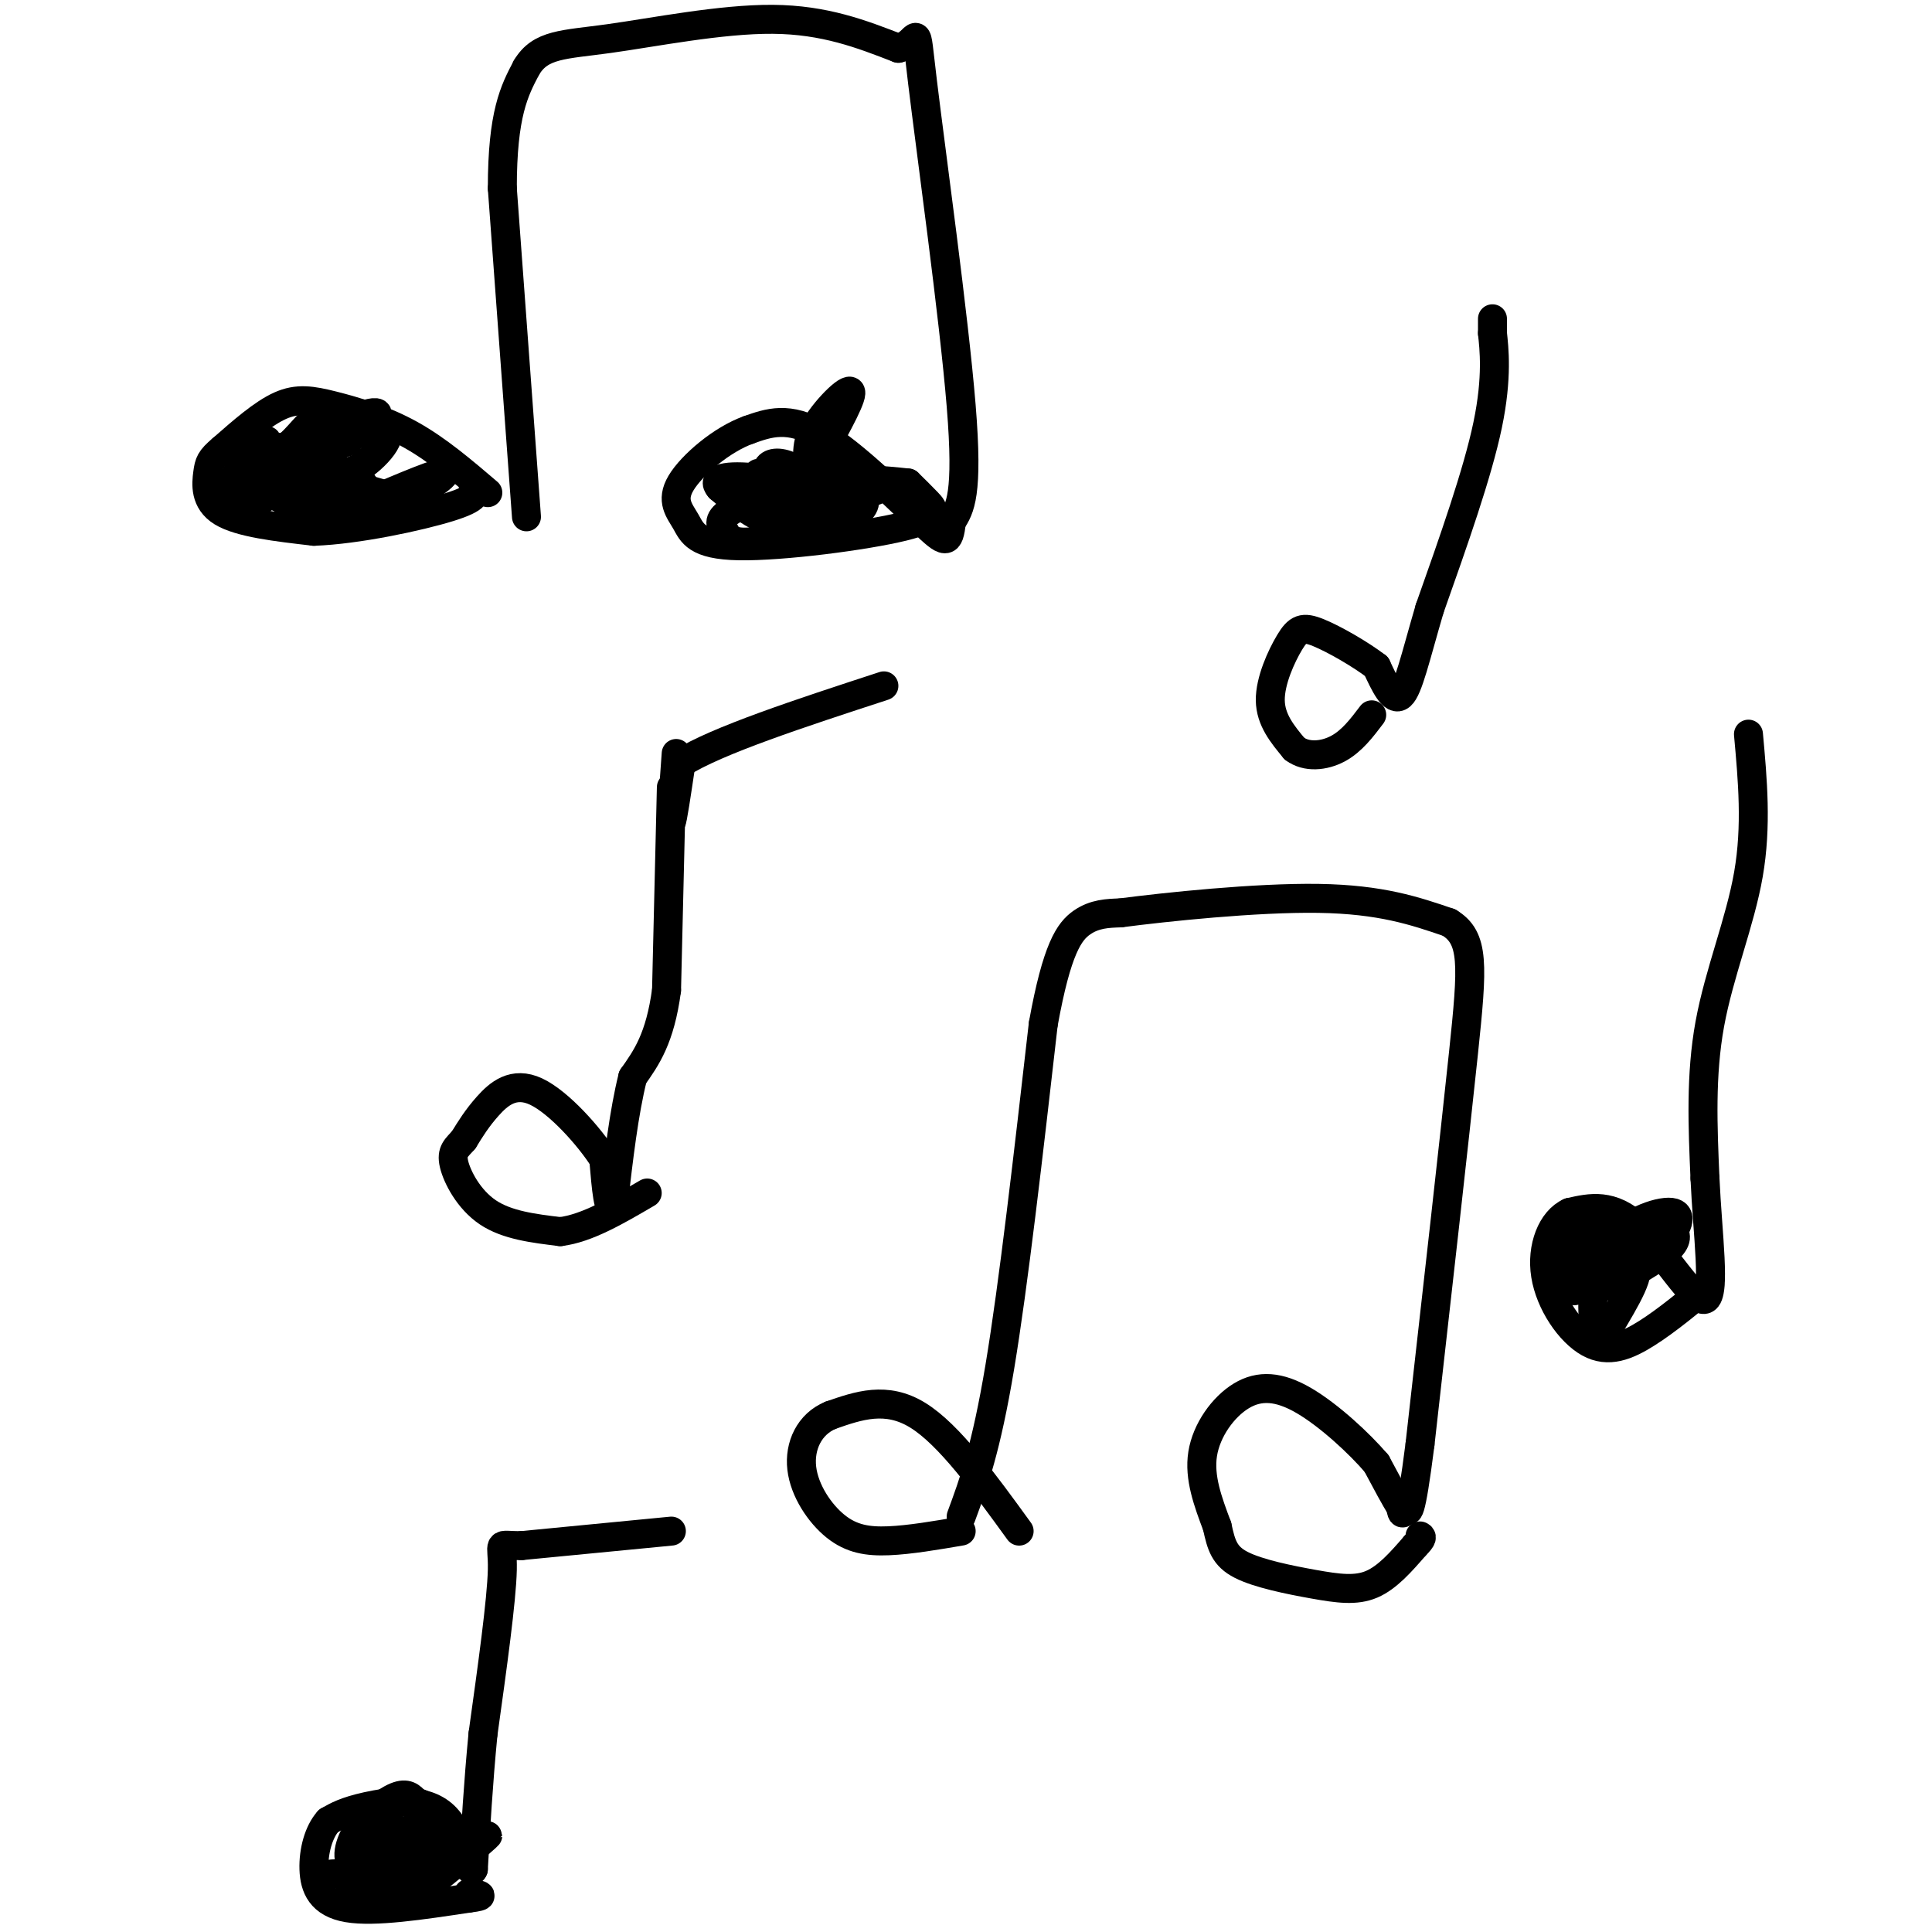 <svg viewBox='0 0 400 400' version='1.1' xmlns='http://www.w3.org/2000/svg' xmlns:xlink='http://www.w3.org/1999/xlink'><g fill='none' stroke='rgb(0,0,0)' stroke-width='6' stroke-linecap='round' stroke-linejoin='round'><path d='M101,102c-5.208,-4.446 -10.417,-8.893 -16,-12c-5.583,-3.107 -11.542,-4.875 -16,-6c-4.458,-1.125 -7.417,-1.607 -11,0c-3.583,1.607 -7.792,5.304 -12,9'/><path d='M46,93c-2.488,2.095 -2.708,2.833 -3,5c-0.292,2.167 -0.655,5.762 3,8c3.655,2.238 11.327,3.119 19,4'/><path d='M65,110c8.956,-0.311 21.844,-3.089 28,-5c6.156,-1.911 5.578,-2.956 5,-4'/><path d='M61,92c-3.208,2.196 -6.417,4.393 -2,3c4.417,-1.393 16.458,-6.375 20,-6c3.542,0.375 -1.417,6.107 -5,8c-3.583,1.893 -5.792,-0.054 -8,-2'/><path d='M66,95c-3.194,1.803 -7.179,7.309 -8,8c-0.821,0.691 1.522,-3.433 2,-2c0.478,1.433 -0.910,8.424 0,8c0.910,-0.424 4.117,-8.264 3,-10c-1.117,-1.736 -6.559,2.632 -12,7'/><path d='M51,106c-0.871,-1.781 2.952,-9.735 4,-13c1.048,-3.265 -0.679,-1.841 -3,1c-2.321,2.841 -5.234,7.097 -4,7c1.234,-0.097 6.617,-4.549 12,-9'/><path d='M60,92c3.072,-2.930 4.751,-5.754 4,-3c-0.751,2.754 -3.933,11.088 -4,13c-0.067,1.912 2.981,-2.596 6,-4c3.019,-1.404 6.010,0.298 9,2'/><path d='M75,100c1.255,1.024 -0.107,2.584 0,4c0.107,1.416 1.683,2.689 6,1c4.317,-1.689 11.376,-6.340 11,-7c-0.376,-0.660 -8.188,2.670 -16,6'/><path d='M76,104c-5.531,1.351 -11.358,1.728 -14,1c-2.642,-0.728 -2.097,-2.563 1,-4c3.097,-1.437 8.748,-2.478 9,-3c0.252,-0.522 -4.894,-0.525 -7,-2c-2.106,-1.475 -1.173,-4.421 0,-6c1.173,-1.579 2.587,-1.789 4,-2'/><path d='M69,88c2.319,0.616 6.116,3.155 1,4c-5.116,0.845 -19.147,-0.003 -17,2c2.147,2.003 20.470,6.858 25,8c4.530,1.142 -4.735,-1.429 -14,-4'/><path d='M64,98c1.646,-3.470 12.761,-10.147 14,-12c1.239,-1.853 -7.397,1.116 -10,4c-2.603,2.884 0.828,5.681 1,7c0.172,1.319 -2.914,1.159 -6,1'/><path d='M63,98c-4.044,-0.111 -11.156,-0.889 -11,0c0.156,0.889 7.578,3.444 15,6'/><path d='M109,107c0.000,0.000 -5.000,-68.000 -5,-68'/><path d='M104,39c0.000,-15.500 2.500,-20.250 5,-25'/><path d='M109,14c2.905,-4.917 7.667,-4.708 17,-6c9.333,-1.292 23.238,-4.083 34,-4c10.762,0.083 18.381,3.042 26,6'/><path d='M186,10c4.655,-1.190 3.292,-7.167 5,7c1.708,14.167 6.488,48.476 8,67c1.512,18.524 -0.244,21.262 -2,24'/><path d='M197,108c-0.595,4.774 -1.083,4.708 -6,0c-4.917,-4.708 -14.262,-14.060 -21,-18c-6.738,-3.940 -10.869,-2.470 -15,-1'/><path d='M155,89c-5.515,1.945 -11.801,7.308 -14,11c-2.199,3.692 -0.310,5.713 1,8c1.310,2.287 2.042,4.840 11,5c8.958,0.160 26.143,-2.072 34,-4c7.857,-1.928 6.388,-3.551 5,-5c-1.388,-1.449 -2.694,-2.725 -4,-4'/><path d='M188,100c-9.407,-1.110 -30.923,-1.885 -31,-2c-0.077,-0.115 21.287,0.431 25,2c3.713,1.569 -10.225,4.163 -17,4c-6.775,-0.163 -6.388,-3.081 -6,-6'/><path d='M159,98c-0.617,-1.564 0.841,-2.472 3,-2c2.159,0.472 5.020,2.326 4,4c-1.020,1.674 -5.923,3.170 -7,2c-1.077,-1.170 1.670,-5.004 7,-5c5.330,0.004 13.243,3.847 13,7c-0.243,3.153 -8.641,5.615 -15,5c-6.359,-0.615 -10.680,-4.308 -15,-8'/><path d='M149,101c-1.789,-1.935 1.240,-2.773 8,-2c6.760,0.773 17.251,3.157 17,6c-0.251,2.843 -11.242,6.143 -17,7c-5.758,0.857 -6.281,-0.731 -7,-2c-0.719,-1.269 -1.634,-2.220 1,-4c2.634,-1.780 8.817,-4.390 15,-7'/><path d='M166,99c2.226,-2.429 0.292,-5.000 2,-9c1.708,-4.000 7.060,-9.429 8,-9c0.940,0.429 -2.530,6.714 -6,13'/><path d='M140,156c0.000,0.000 -1.000,14.000 -1,14'/><path d='M139,170c0.167,0.333 1.083,-5.833 2,-12'/><path d='M141,158c7.333,-4.667 24.667,-10.333 42,-16'/><path d='M139,163c0.000,0.000 -1.000,42.000 -1,42'/><path d='M138,205c-1.333,10.000 -4.167,14.000 -7,18'/><path d='M131,223c-1.833,7.333 -2.917,16.667 -4,26'/><path d='M127,249c-1.000,2.833 -1.500,-3.083 -2,-9'/><path d='M125,240c-2.940,-4.655 -9.292,-11.792 -14,-14c-4.708,-2.208 -7.774,0.512 -10,3c-2.226,2.488 -3.613,4.744 -5,7'/><path d='M96,236c-1.464,1.667 -2.625,2.333 -2,5c0.625,2.667 3.036,7.333 7,10c3.964,2.667 9.482,3.333 15,4'/><path d='M116,255c5.500,-0.667 11.750,-4.333 18,-8'/><path d='M199,314c2.583,-7.000 5.167,-14.000 8,-31c2.833,-17.000 5.917,-44.000 9,-71'/><path d='M216,212c2.822,-15.622 5.378,-19.178 8,-21c2.622,-1.822 5.311,-1.911 8,-2'/><path d='M232,189c9.156,-1.200 28.044,-3.200 41,-3c12.956,0.200 19.978,2.600 27,5'/><path d='M300,191c5.267,3.178 4.933,8.622 3,27c-1.933,18.378 -5.467,49.689 -9,81'/><path d='M294,299c-2.000,15.667 -2.500,14.333 -3,13'/><path d='M291,312c-0.667,2.167 -0.833,1.083 -1,0'/><path d='M290,312c-1.000,-1.500 -3.000,-5.250 -5,-9'/><path d='M285,303c-3.520,-4.132 -9.820,-9.963 -15,-13c-5.180,-3.037 -9.241,-3.279 -13,-1c-3.759,2.279 -7.217,7.080 -8,12c-0.783,4.920 1.108,9.960 3,15'/><path d='M252,316c0.850,3.915 1.475,6.204 5,8c3.525,1.796 9.949,3.099 15,4c5.051,0.901 8.729,1.400 12,0c3.271,-1.400 6.136,-4.700 9,-8'/><path d='M293,320c1.667,-1.667 1.333,-1.833 1,-2'/><path d='M211,317c-7.250,-10.000 -14.500,-20.000 -21,-24c-6.500,-4.000 -12.250,-2.000 -18,0'/><path d='M172,293c-4.440,1.818 -6.541,6.364 -6,11c0.541,4.636 3.722,9.364 7,12c3.278,2.636 6.651,3.182 11,3c4.349,-0.182 9.675,-1.091 15,-2'/><path d='M139,317c0.000,0.000 -31.000,3.000 -31,3'/><path d='M108,320c-5.533,0.067 -3.867,-1.267 -4,5c-0.133,6.267 -2.067,20.133 -4,34'/><path d='M100,359c-1.000,10.333 -1.500,19.167 -2,28'/><path d='M98,387c-0.810,2.000 -1.833,-7.000 -6,-11c-4.167,-4.000 -11.476,-3.000 -16,-2c-4.524,1.000 -6.262,2.000 -8,3'/><path d='M68,377c-2.036,2.226 -3.125,6.292 -3,10c0.125,3.708 1.464,7.060 7,8c5.536,0.940 15.268,-0.530 25,-2'/><path d='M97,393c4.167,-0.500 2.083,-0.750 0,-1'/><path d='M84,391c0.844,-1.244 1.689,-2.489 0,-3c-1.689,-0.511 -5.911,-0.289 -7,-1c-1.089,-0.711 0.956,-2.356 3,-4'/><path d='M80,383c0.699,0.711 0.947,4.489 -1,6c-1.947,1.511 -6.089,0.756 -6,-1c0.089,-1.756 4.409,-4.511 8,-5c3.591,-0.489 6.455,1.289 5,3c-1.455,1.711 -7.227,3.356 -13,5'/><path d='M73,391c-1.895,-1.311 -0.131,-7.089 3,-10c3.131,-2.911 7.629,-2.957 7,-1c-0.629,1.957 -6.385,5.916 -9,6c-2.615,0.084 -2.089,-3.708 0,-7c2.089,-3.292 5.740,-6.083 8,-7c2.260,-0.917 3.130,0.042 4,1'/><path d='M86,373c1.394,0.495 2.880,1.231 3,2c0.120,0.769 -1.126,1.571 -3,3c-1.874,1.429 -4.375,3.485 -7,4c-2.625,0.515 -5.374,-0.511 -5,-2c0.374,-1.489 3.870,-3.439 6,-1c2.130,2.439 2.894,9.268 2,11c-0.894,1.732 -3.447,-1.634 -6,-5'/><path d='M76,385c-1.000,-0.833 -0.500,-0.417 0,0'/><path d='M84,387c6.111,-0.622 12.222,-1.244 11,-1c-1.222,0.244 -9.778,1.356 -12,2c-2.222,0.644 1.889,0.822 6,1'/><path d='M89,389c-0.096,0.774 -3.335,2.210 -3,1c0.335,-1.210 4.244,-5.067 3,-5c-1.244,0.067 -7.643,4.056 -7,3c0.643,-1.056 8.326,-7.159 11,-8c2.674,-0.841 0.337,3.579 -2,8'/><path d='M91,388c-1.692,2.474 -4.923,4.657 -2,2c2.923,-2.657 12.000,-10.156 12,-10c-0.000,0.156 -9.077,7.965 -12,10c-2.923,2.035 0.308,-1.704 -2,-3c-2.308,-1.296 -10.154,-0.148 -18,1'/><path d='M69,388c-3.333,0.167 -2.667,0.083 -2,0'/><path d='M309,66c0.000,0.000 0.000,3.000 0,3'/><path d='M309,69c0.311,3.000 1.089,9.000 -1,19c-2.089,10.000 -7.044,24.000 -12,38'/><path d='M296,126c-2.978,10.178 -4.422,16.622 -6,18c-1.578,1.378 -3.289,-2.311 -5,-6'/><path d='M285,138c-3.207,-2.475 -8.726,-5.663 -12,-7c-3.274,-1.337 -4.305,-0.821 -6,2c-1.695,2.821 -4.056,7.949 -4,12c0.056,4.051 2.528,7.026 5,10'/><path d='M268,155c2.467,1.867 6.133,1.533 9,0c2.867,-1.533 4.933,-4.267 7,-7'/><path d='M362,152c0.867,9.511 1.733,19.022 0,29c-1.733,9.978 -6.067,20.422 -8,31c-1.933,10.578 -1.467,21.289 -1,32'/><path d='M353,244c0.512,11.464 2.292,24.125 0,25c-2.292,0.875 -8.655,-10.036 -14,-15c-5.345,-4.964 -9.673,-3.982 -14,-3'/><path d='M325,251c-3.694,1.632 -5.928,7.211 -5,13c0.928,5.789 5.019,11.789 9,14c3.981,2.211 7.852,0.632 12,-2c4.148,-2.632 8.574,-6.316 13,-10'/><path d='M336,263c-5.667,2.533 -11.333,5.067 -10,4c1.333,-1.067 9.667,-5.733 12,-5c2.333,0.733 -1.333,6.867 -5,13'/><path d='M333,275c-1.426,2.622 -2.492,2.678 -3,-1c-0.508,-3.678 -0.459,-11.090 3,-16c3.459,-4.910 10.327,-7.317 13,-7c2.673,0.317 1.150,3.357 -1,6c-2.150,2.643 -4.929,4.887 -8,6c-3.071,1.113 -6.436,1.094 -7,-1c-0.564,-2.094 1.674,-6.262 5,-8c3.326,-1.738 7.742,-1.045 10,0c2.258,1.045 2.360,2.441 1,4c-1.360,1.559 -4.180,3.279 -7,5'/><path d='M339,263c-3.124,1.196 -7.434,1.687 -9,1c-1.566,-0.687 -0.389,-2.551 3,-4c3.389,-1.449 8.988,-2.482 9,-1c0.012,1.482 -5.564,5.480 -9,7c-3.436,1.520 -4.733,0.563 -6,-1c-1.267,-1.563 -2.505,-3.732 -2,-6c0.505,-2.268 2.752,-4.634 5,-7'/><path d='M330,252c-1.732,0.674 -8.564,5.860 -8,6c0.564,0.140 8.522,-4.767 10,-4c1.478,0.767 -3.525,7.206 -6,9c-2.475,1.794 -2.421,-1.059 -1,-3c1.421,-1.941 4.211,-2.971 7,-4'/></g>
</svg>